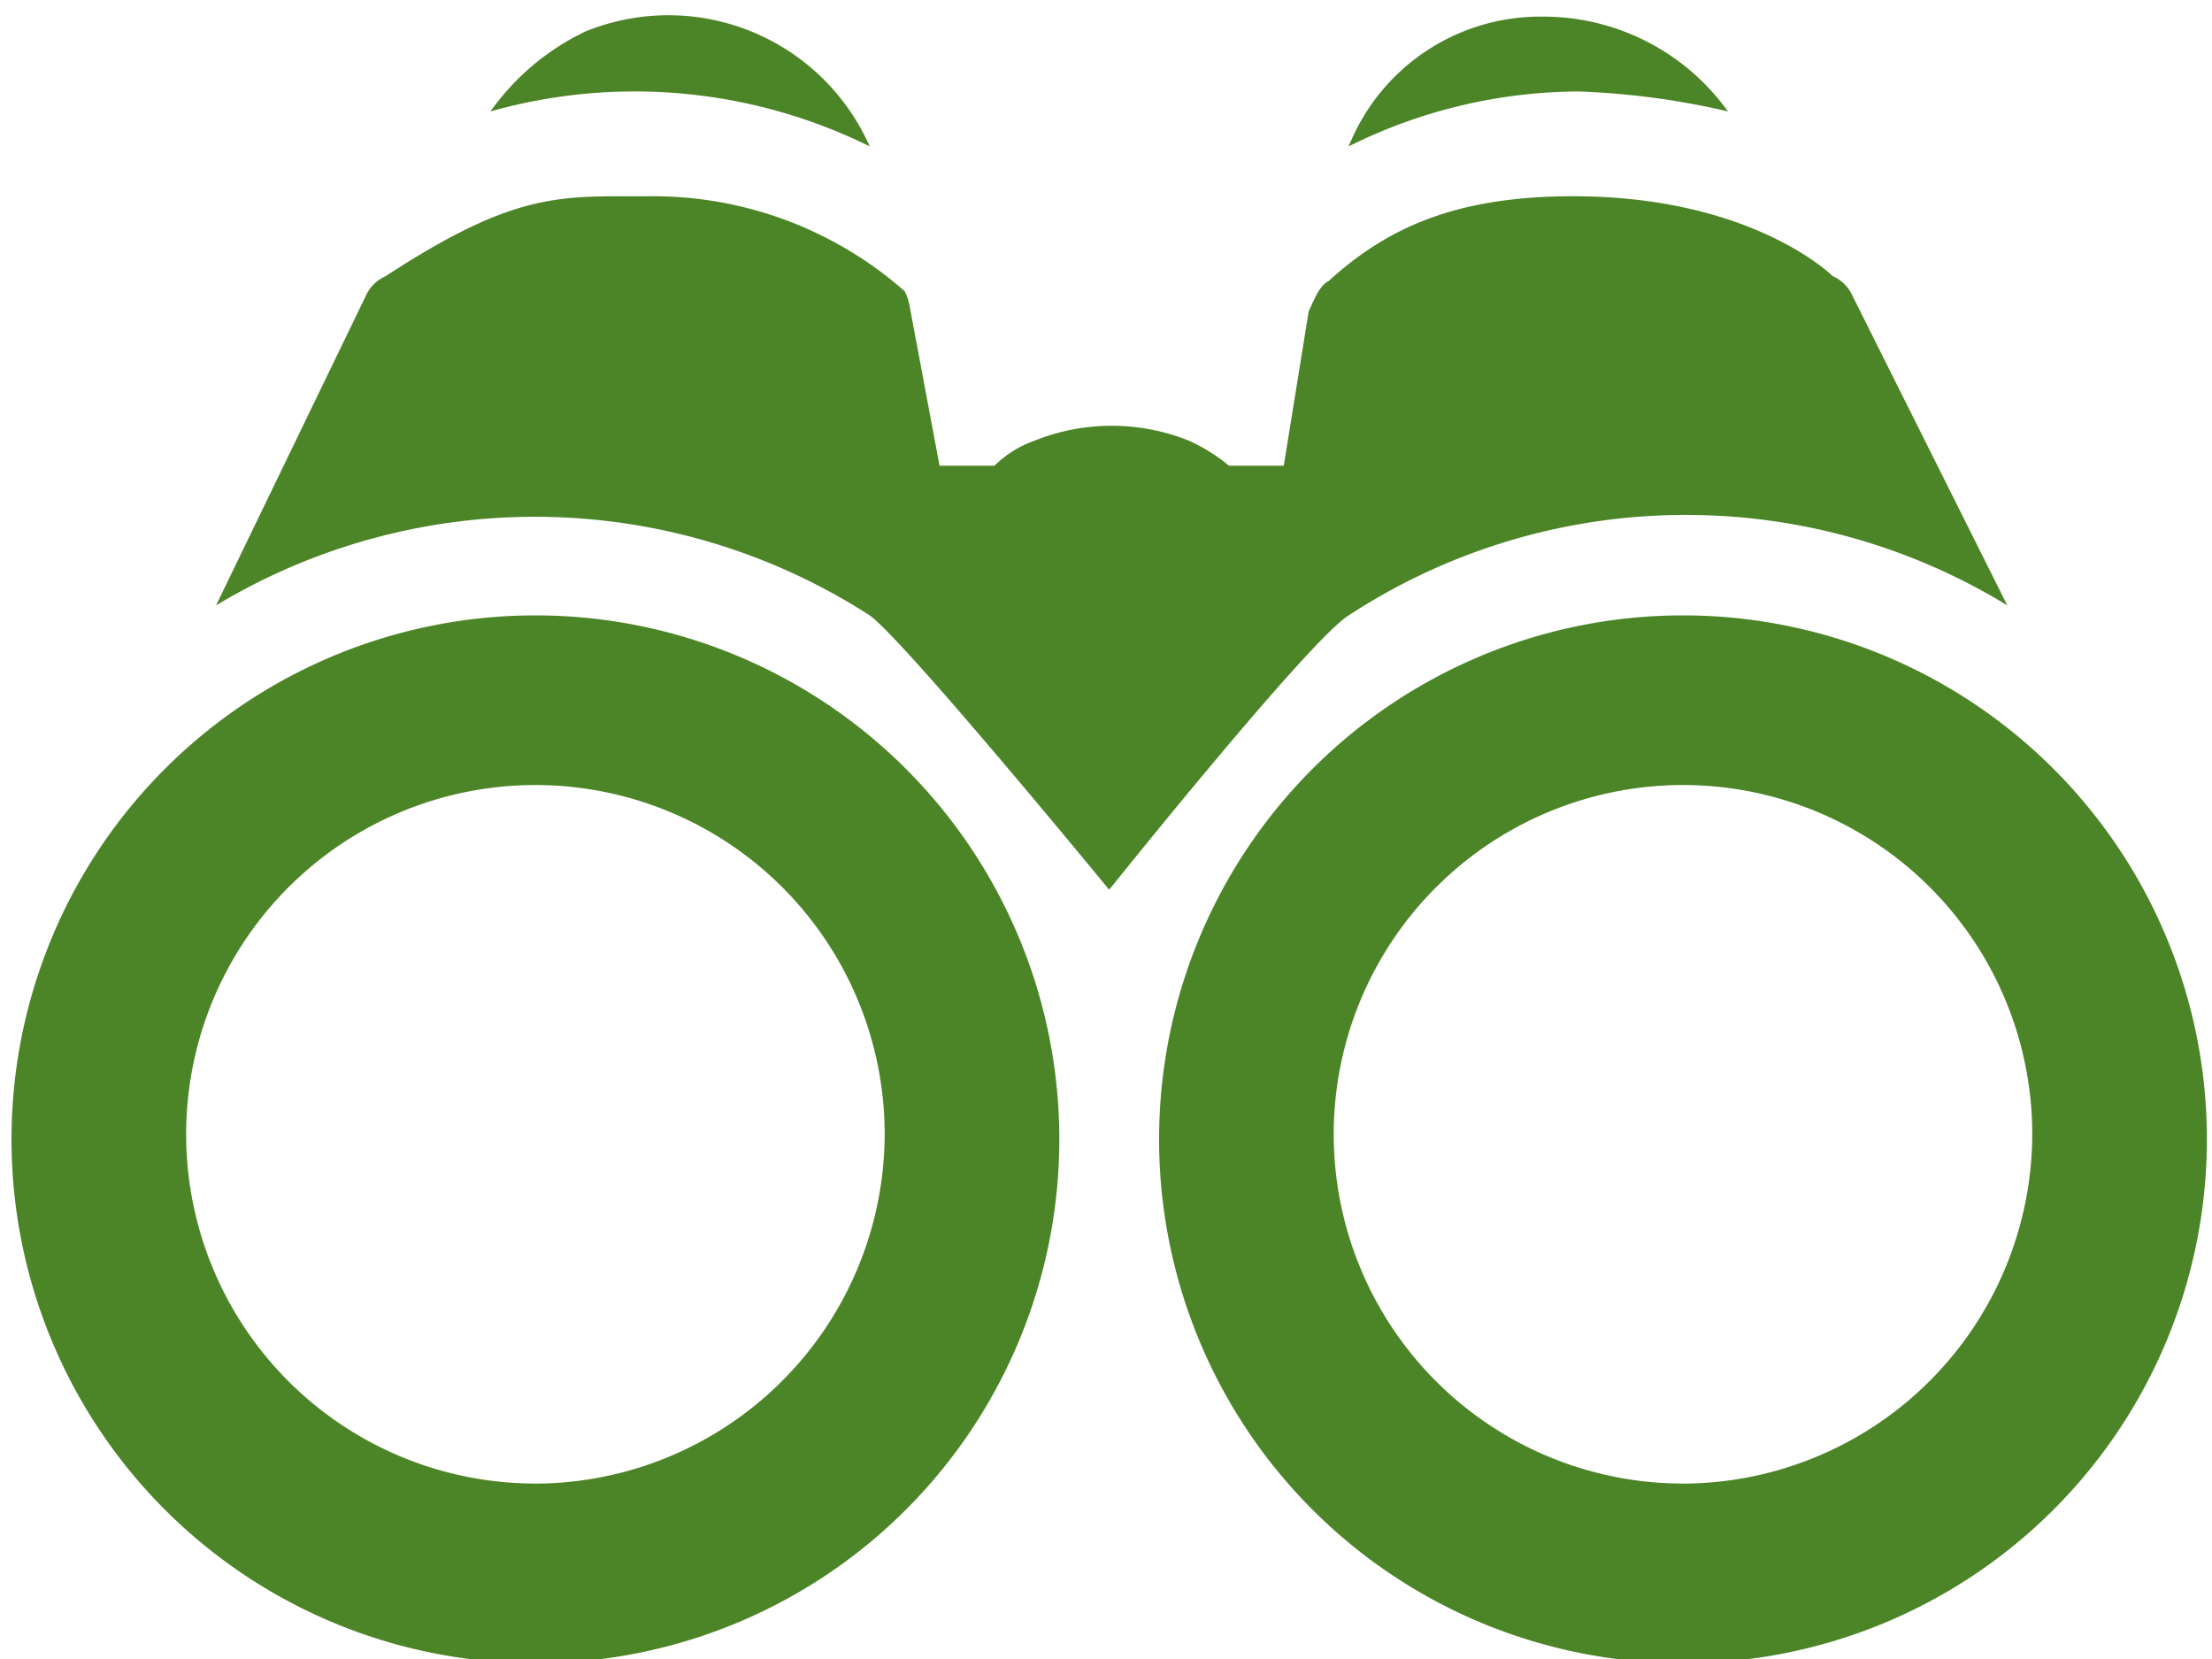 <?xml version="1.0" encoding="UTF-8"?>
<svg xmlns="http://www.w3.org/2000/svg" xmlns:xlink="http://www.w3.org/1999/xlink" width="104" height="78" viewBox="0 0 104 78">
  <defs>
    <style>
      .cls-1 {
        fill: #4c8527;
      }

      .cls-2 {
        clip-path: url(#clip-path);
      }
    </style>
    <clipPath id="clip-path">
      <rect id="Rectangle_6804" data-name="Rectangle 6804" class="cls-1" width="104" height="78" transform="translate(0 -0.489)"></rect>
    </clipPath>
  </defs>
  <g id="Group_15945" data-name="Group 15945" transform="translate(0.643 0.489)">
    <g id="Group_15942" data-name="Group 15942" transform="translate(-0.644 0)">
      <g id="Group_15941" data-name="Group 15941" class="cls-2">
        <path id="Path_14661" data-name="Path 14661" class="cls-1" d="M76.8,5.288A24.933,24.933,0,0,1,94.63,6.931a10.35,10.35,0,0,0-13.372-5.4A11.62,11.62,0,0,0,76.8,5.288" transform="translate(-53.739 -0.538)"></path>
      </g>
    </g>
    <g id="Group_15944" data-name="Group 15944" transform="translate(-0.644 0)">
      <g id="Group_15943" data-name="Group 15943" class="cls-2">
        <path id="Path_14662" data-name="Path 14662" class="cls-1" d="M214.4,7.1a24.366,24.366,0,0,1,10.791-2.581,36.284,36.284,0,0,1,7.038.938A10.674,10.674,0,0,0,223.548,1a9.7,9.7,0,0,0-9.15,6.1" transform="translate(-150.987 -0.707)"></path>
        <path id="Path_14663" data-name="Path 14663" class="cls-1" d="M86.052,49.5a28.968,28.968,0,0,1,30.966-.47l-7.273-14.544a1.823,1.823,0,0,0-.938-.938s-3.754-3.754-12.2-3.754c-5.395,0-8.679,1.408-11.495,3.987-.468.235-.7.94-.938,1.408L83,42.462H80.422a8.217,8.217,0,0,0-1.876-1.173,9.749,9.749,0,0,0-7.273,0A5.1,5.1,0,0,0,69.4,42.462H66.816l-1.408-7.507a2.368,2.368,0,0,0-.235-.7,17.891,17.891,0,0,0-12.2-4.457c-3.989,0-6.1-.235-12.2,3.754a1.823,1.823,0,0,0-.938.938L32.8,49.03a29.047,29.047,0,0,1,30.731.47c1.641,1.173,11.26,12.9,11.26,12.9s9.384-11.729,11.26-12.9" transform="translate(-22.641 -21.056)"></path>
        <path id="Path_14664" data-name="Path 14664" class="cls-1" d="M24.632,97a24.632,24.632,0,1,0,24.632,24.632A24.629,24.629,0,0,0,24.632,97m0,40.818A16.421,16.421,0,1,1,41.053,121.4a16.47,16.47,0,0,1-16.421,16.421" transform="translate(0.542 -68.556)"></path>
        <path id="Path_14665" data-name="Path 14665" class="cls-1" d="M208.632,97a24.632,24.632,0,1,0,24.632,24.632A24.629,24.629,0,0,0,208.632,97m0,40.818A16.421,16.421,0,1,1,225.053,121.4a16.47,16.47,0,0,1-16.421,16.421" transform="translate(-129.503 -68.556)"></path>
      </g>
    </g>
  </g>
</svg>
